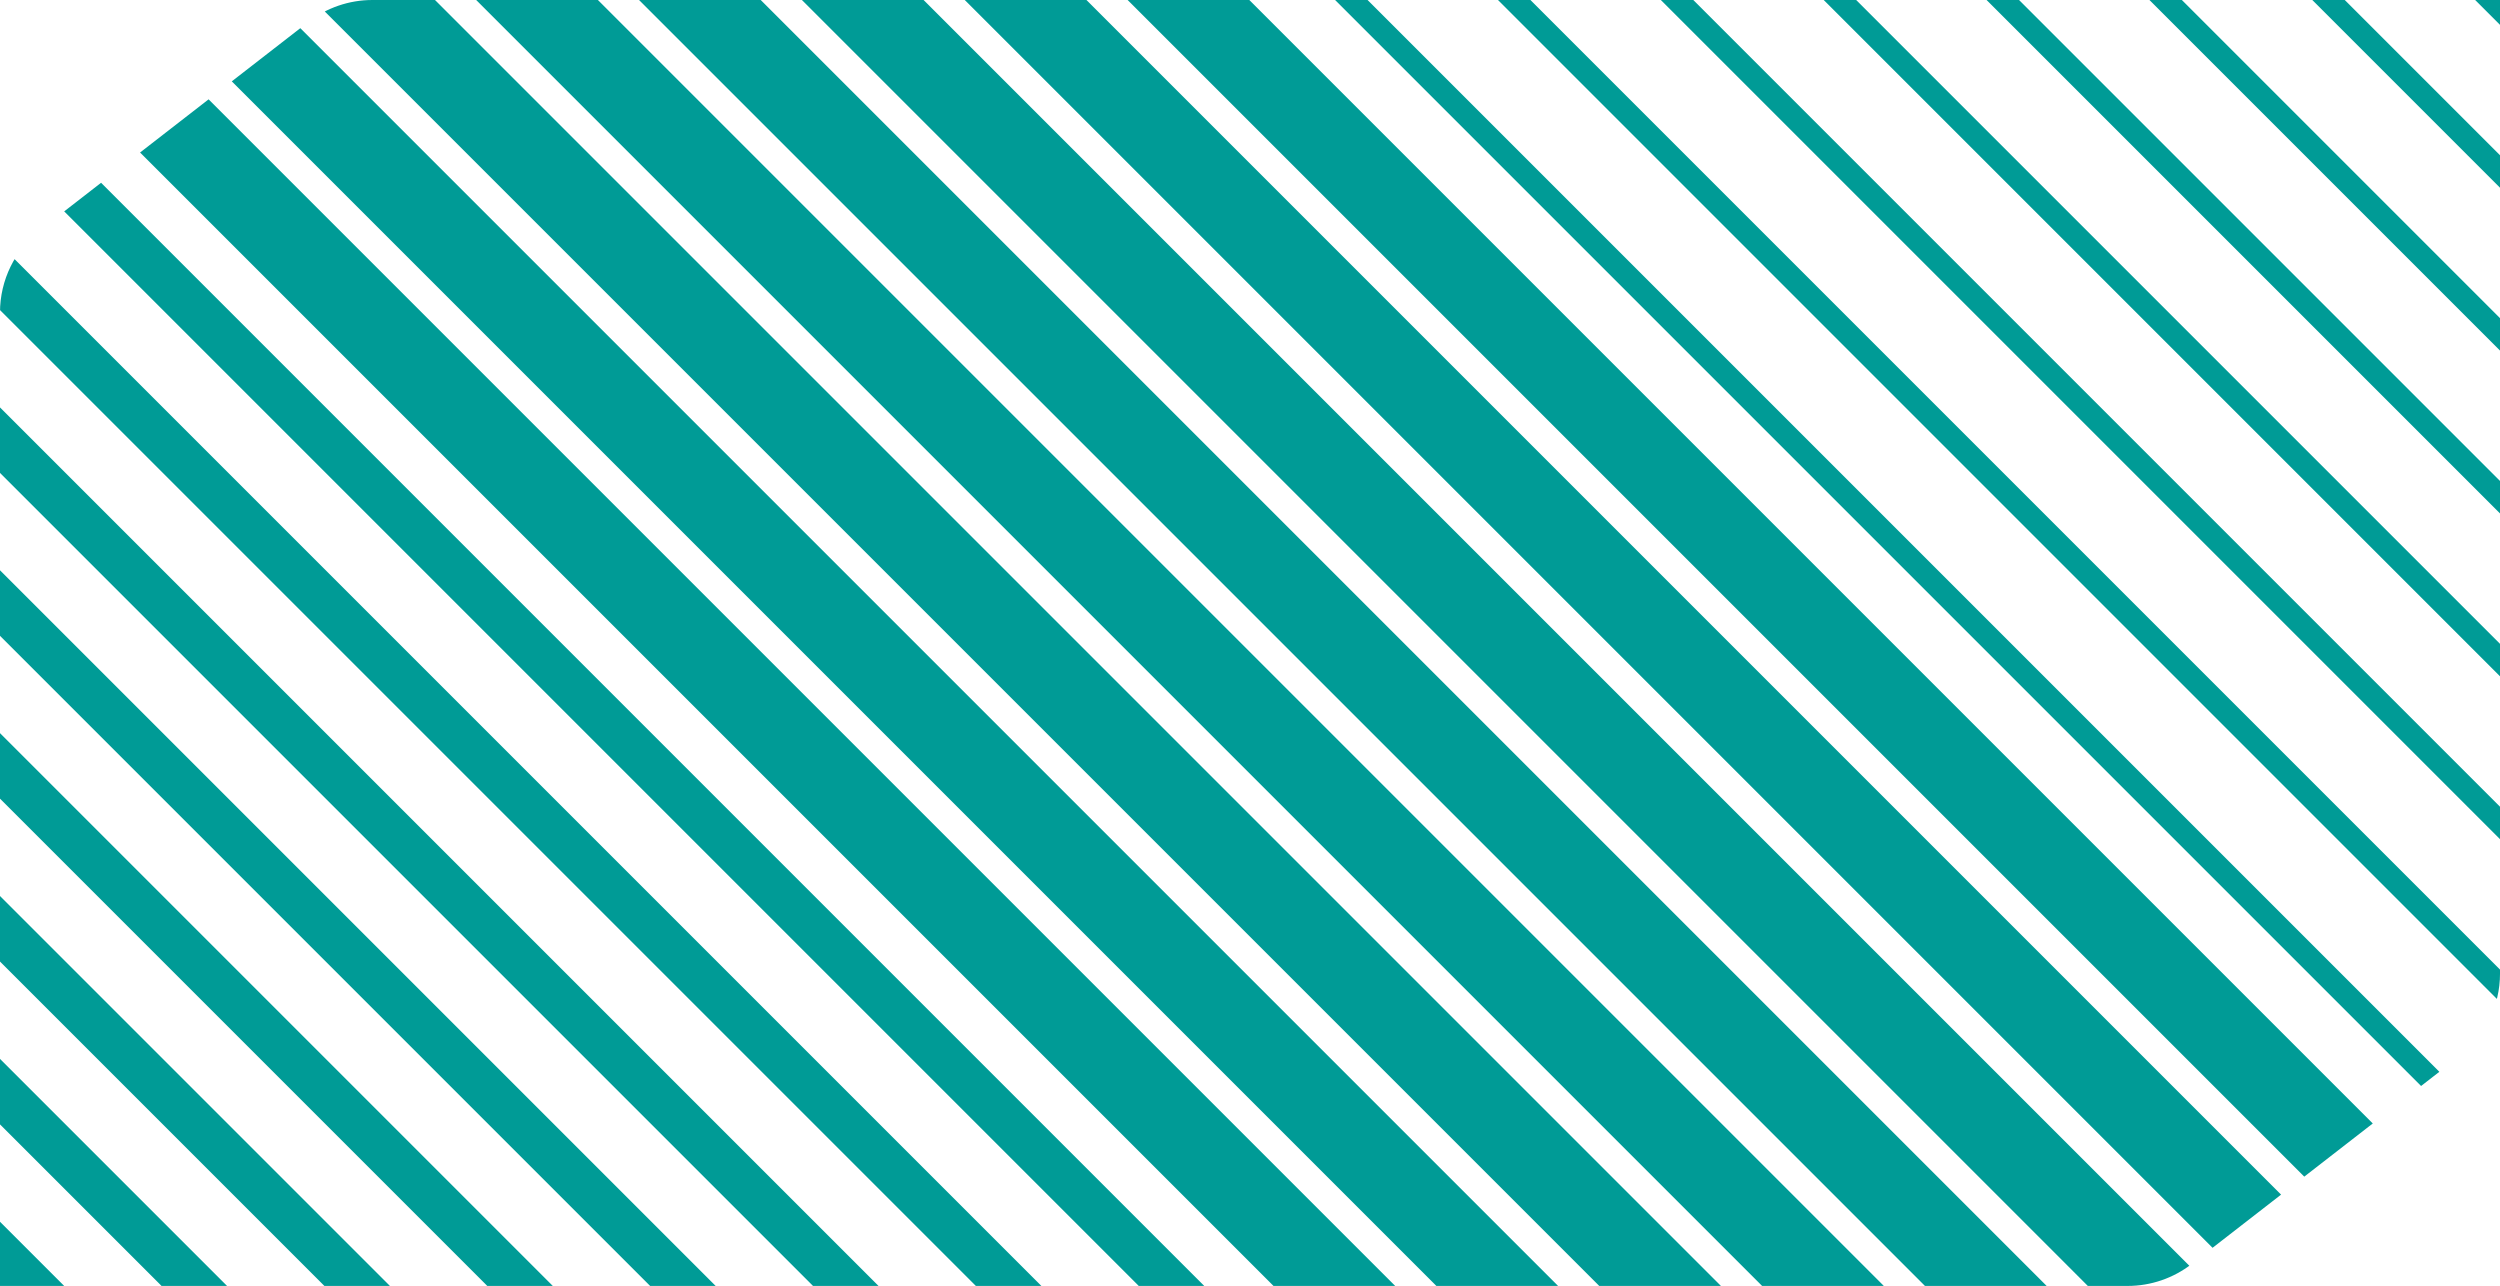<svg xmlns="http://www.w3.org/2000/svg" xmlns:xlink="http://www.w3.org/1999/xlink" id="Camada_2" data-name="Camada 2" viewBox="0 0 1662.1 854.95"><defs><clipPath id="clippath"><path d="M1503.71,0H247.59c-15.42,0-30.4,5.13-42.59,14.59L26.88,152.8C9.92,165.96,0,186.22,0,207.68v647.26h1414.52c15.42,0,30.4-5.13,42.59-14.58l178.12-138.22c16.96-13.16,26.88-33.42,26.88-54.88V0h-158.4Z" style="fill: none;"></path></clipPath></defs><g id="Camada_1-2" data-name="Camada 1"><g style="clip-path: url(#clippath);"><rect x="939.94" y="-921.77" width="57.21" height="2416.9" transform="translate(80.96 768.83) rotate(-45)" style="fill: #009b96;"></rect><rect x="994.08" y="-975.91" width="57.21" height="2416.9" transform="translate(135.1 791.26) rotate(-45)" style="fill: #009b96;"></rect><rect x="831.66" y="-813.49" width="57.21" height="2416.9" transform="translate(-27.32 723.98) rotate(-45)" style="fill: #009b96;"></rect><rect x="885.8" y="-867.63" width="57.21" height="2416.9" transform="translate(26.82 746.4) rotate(-45)" style="fill: #009b96;"></rect><rect x="723.38" y="-705.21" width="57.21" height="2416.9" transform="translate(-135.59 679.13) rotate(-45)" style="fill: #009b96;"></rect><rect x="777.52" y="-759.35" width="57.21" height="2416.9" transform="translate(-81.45 701.55) rotate(-45)" style="fill: #009b96;"></rect><rect x="615.1" y="-596.93" width="57.21" height="2416.9" transform="translate(-243.87 634.28) rotate(-45)" style="fill: #009b96;"></rect><rect x="249.33" y="-217.96" width="30.8" height="2416.9" transform="translate(-622.85 477.3) rotate(-45)" style="fill: #009b96;"></rect><rect x="195.19" y="-163.82" width="30.8" height="2416.9" transform="translate(-676.99 454.88) rotate(-45)" style="fill: #009b96;"></rect><rect x="357.61" y="-326.23" width="30.8" height="2416.9" transform="translate(-514.57 522.15) rotate(-45)" style="fill: #009b96;"></rect><rect x="303.47" y="-272.09" width="30.8" height="2416.9" transform="translate(-568.71 499.73) rotate(-45)" style="fill: #009b96;"></rect><rect x="465.89" y="-434.51" width="30.8" height="2416.9" transform="translate(-406.29 567) rotate(-45)" style="fill: #009b96;"></rect><rect x="411.75" y="-380.37" width="30.8" height="2416.9" transform="translate(-460.43 544.58) rotate(-45)" style="fill: #009b96;"></rect><rect x="574.17" y="-542.79" width="30.8" height="2416.9" transform="translate(-298.01 611.85) rotate(-45)" style="fill: #009b96;"></rect><rect x="520.03" y="-488.65" width="30.8" height="2416.9" transform="translate(-352.15 589.43) rotate(-45)" style="fill: #009b96;"></rect><rect x="1448.17" y="-1409.02" width="15.26" height="2416.9" transform="translate(568.21 970.65) rotate(-45)" style="fill: #009b96;"></rect><rect x="1394.03" y="-1354.88" width="15.26" height="2416.9" transform="translate(514.07 948.23) rotate(-45)" style="fill: #009b96;"></rect><rect x="1339.89" y="-1300.74" width="15.25" height="2416.9" transform="translate(459.93 925.8) rotate(-45)" style="fill: #009b96;"></rect><rect x="1285.75" y="-1246.6" width="15.26" height="2416.9" transform="translate(405.8 903.38) rotate(-45)" style="fill: #009b96;"></rect><rect x="1231.61" y="-1192.46" width="15.26" height="2416.9" transform="translate(351.66 880.95) rotate(-45)" style="fill: #009b96;"></rect><rect x="1177.47" y="-1138.33" width="15.26" height="2416.9" transform="translate(297.52 858.53) rotate(-45)" style="fill: #009b96;"></rect><rect x="1123.33" y="-1084.19" width="15.25" height="2416.9" transform="translate(243.38 836.1) rotate(-45)" style="fill: #009b96;"></rect><rect x="1069.19" y="-1030.05" width="15.26" height="2416.9" transform="translate(189.24 813.68) rotate(-45)" style="fill: #009b96;"></rect><rect x="669.24" y="-651.07" width="57.21" height="2416.9" transform="translate(-189.73 656.7) rotate(-45)" style="fill: #009b96;"></rect></g></g></svg>